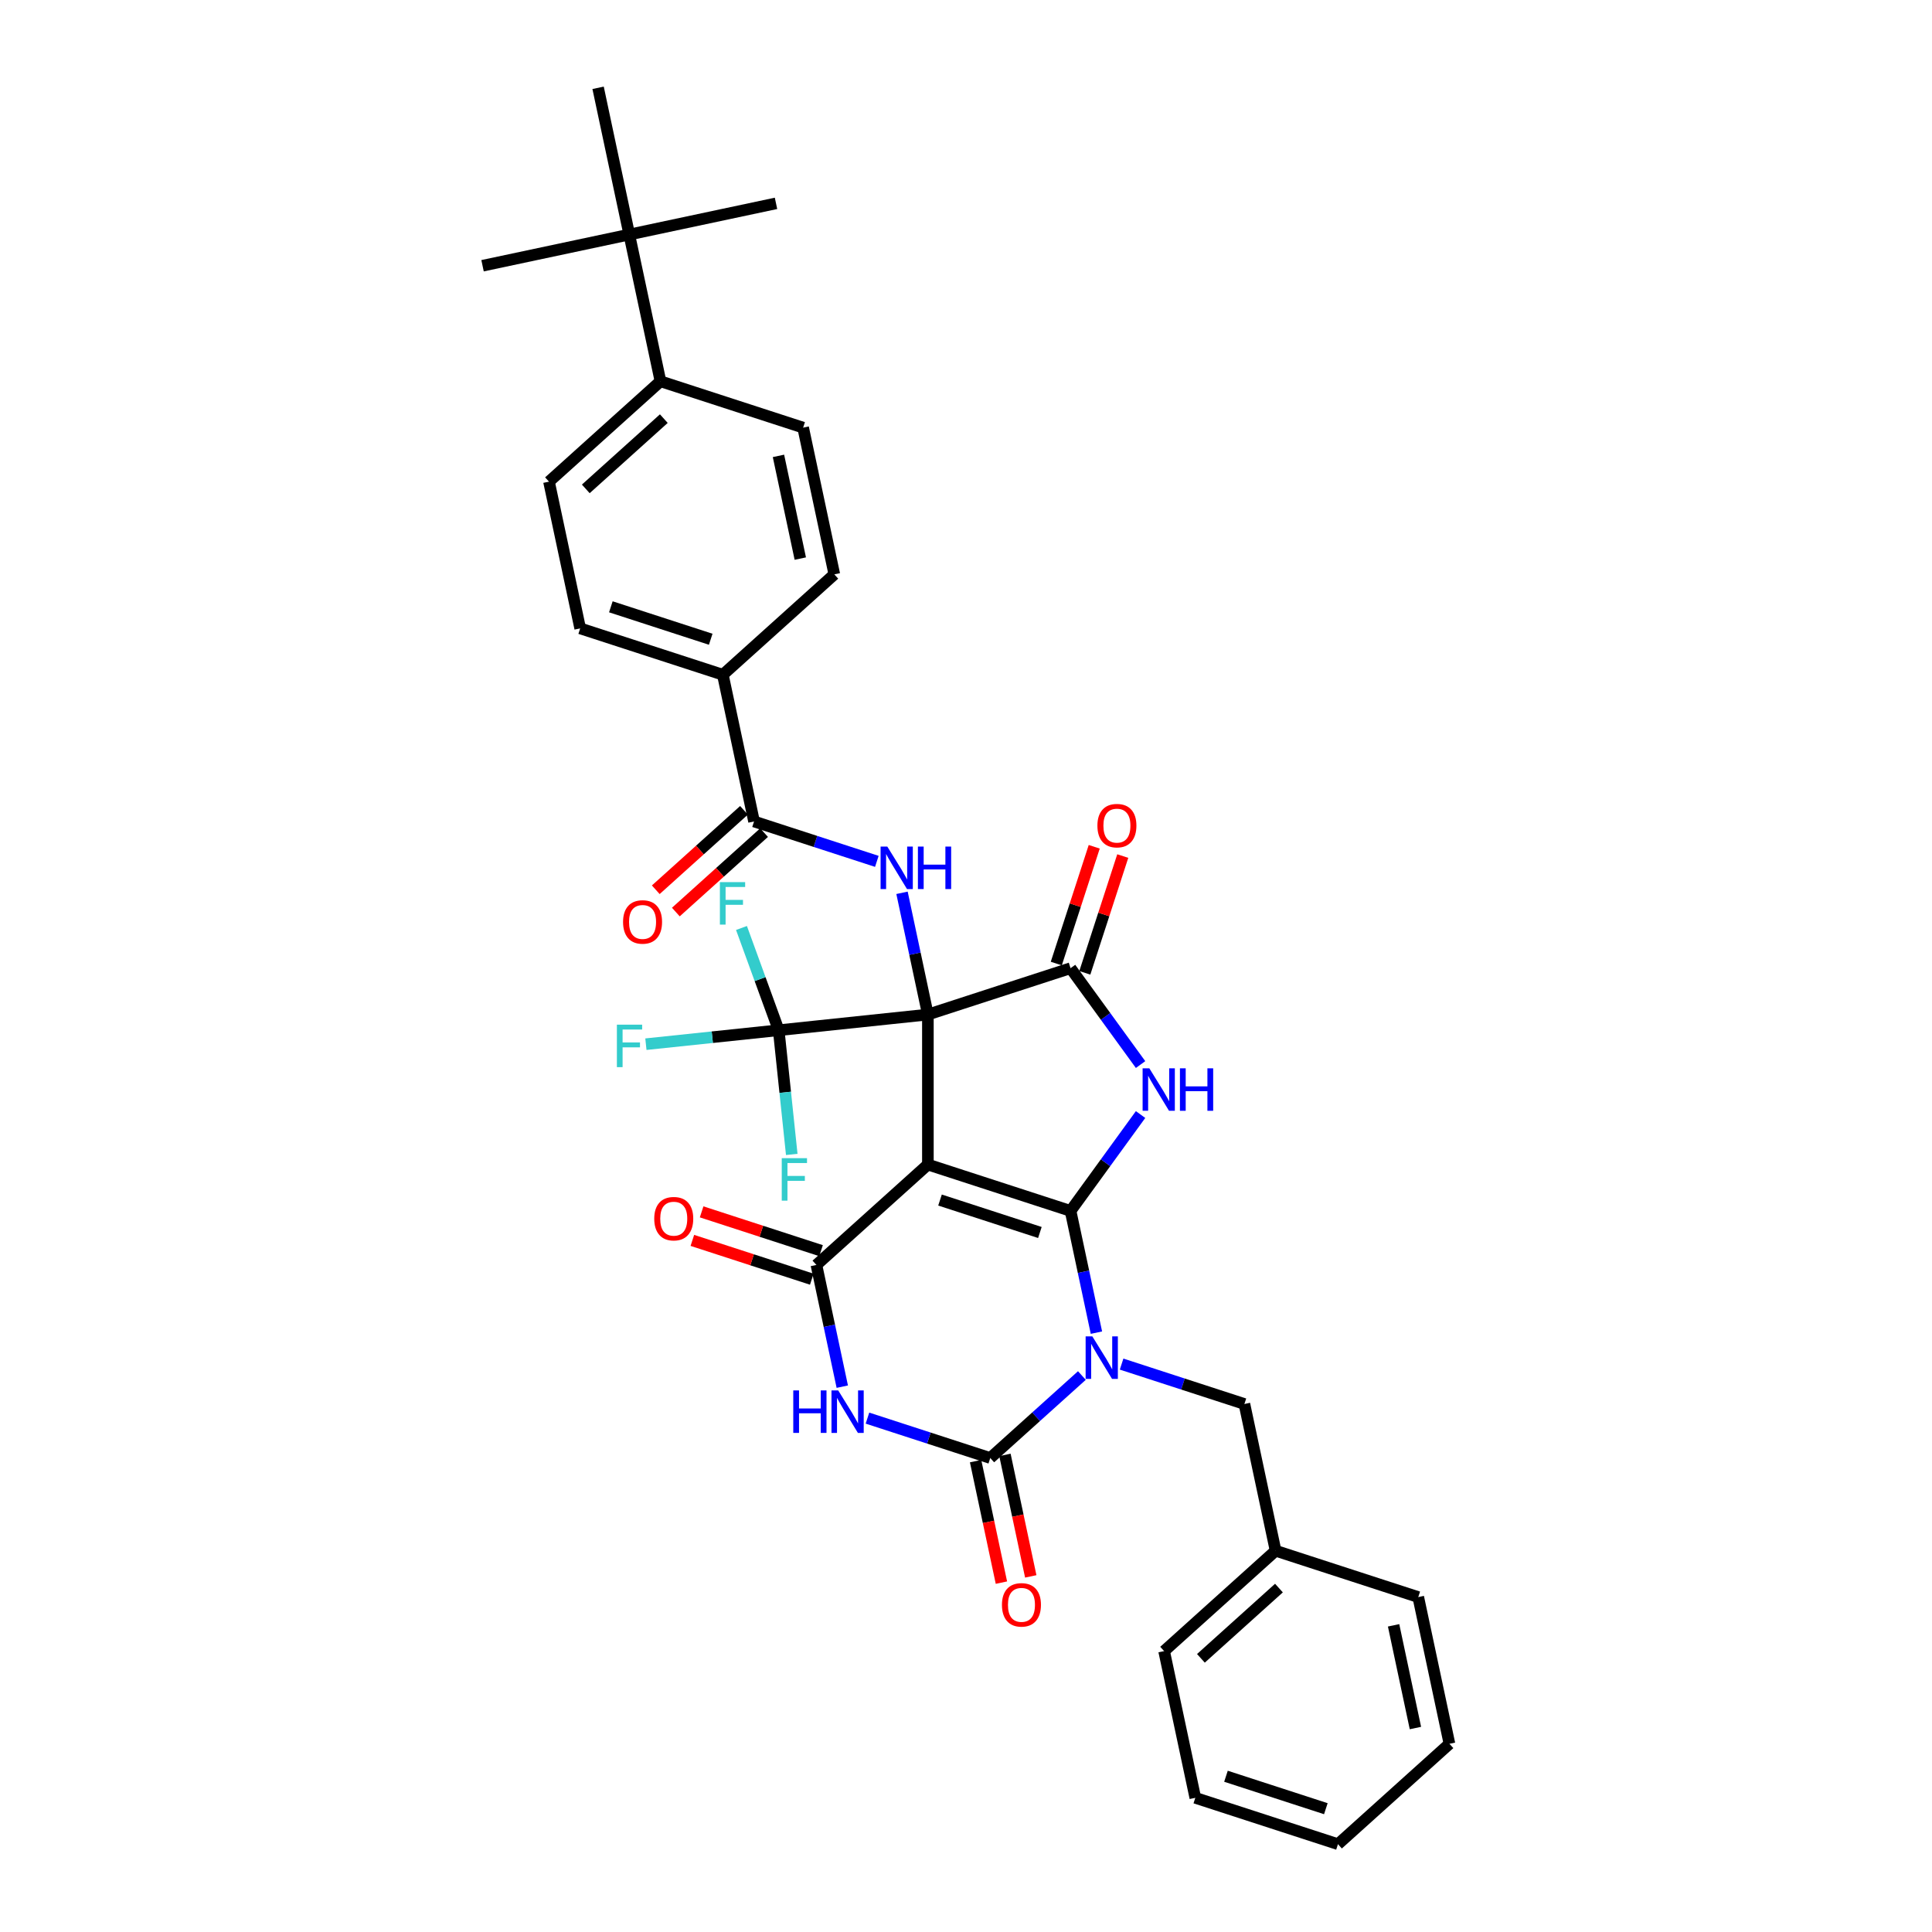 <?xml version='1.0' encoding='iso-8859-1'?>
<svg version='1.1' baseProfile='full'
              xmlns='http://www.w3.org/2000/svg'
                      xmlns:rdkit='http://www.rdkit.org/xml'
                      xmlns:xlink='http://www.w3.org/1999/xlink'
                  xml:space='preserve'
width='1000px' height='1000px' viewBox='0 0 1000 1000'>
<!-- END OF HEADER -->
<rect style='opacity:1.0;fill:#FFFFFF;stroke:none' width='1000' height='1000' x='0' y='0'> </rect>
<path class='bond-0' d='M 480.273,525.128 L 480.273,602.772' style='fill:none;fill-rule:evenodd;stroke:#000000;stroke-width:6px;stroke-linecap:butt;stroke-linejoin:miter;stroke-opacity:1' />
<path class='bond-6' d='M 480.273,525.128 L 554.116,501.135' style='fill:none;fill-rule:evenodd;stroke:#000000;stroke-width:6px;stroke-linecap:butt;stroke-linejoin:miter;stroke-opacity:1' />
<path class='bond-8' d='M 480.273,525.128 L 473.576,493.623' style='fill:none;fill-rule:evenodd;stroke:#000000;stroke-width:6px;stroke-linecap:butt;stroke-linejoin:miter;stroke-opacity:1' />
<path class='bond-8' d='M 473.576,493.623 L 466.88,462.117' style='fill:none;fill-rule:evenodd;stroke:#0000FF;stroke-width:6px;stroke-linecap:butt;stroke-linejoin:miter;stroke-opacity:1' />
<path class='bond-9' d='M 480.273,525.128 L 403.055,533.244' style='fill:none;fill-rule:evenodd;stroke:#000000;stroke-width:6px;stroke-linecap:butt;stroke-linejoin:miter;stroke-opacity:1' />
<path class='bond-1' d='M 480.273,602.772 L 554.116,626.765' style='fill:none;fill-rule:evenodd;stroke:#000000;stroke-width:6px;stroke-linecap:butt;stroke-linejoin:miter;stroke-opacity:1' />
<path class='bond-1' d='M 486.551,621.14 L 538.241,637.935' style='fill:none;fill-rule:evenodd;stroke:#000000;stroke-width:6px;stroke-linecap:butt;stroke-linejoin:miter;stroke-opacity:1' />
<path class='bond-5' d='M 480.273,602.772 L 422.573,654.726' style='fill:none;fill-rule:evenodd;stroke:#000000;stroke-width:6px;stroke-linecap:butt;stroke-linejoin:miter;stroke-opacity:1' />
<path class='bond-2' d='M 554.116,626.765 L 560.813,658.271' style='fill:none;fill-rule:evenodd;stroke:#000000;stroke-width:6px;stroke-linecap:butt;stroke-linejoin:miter;stroke-opacity:1' />
<path class='bond-2' d='M 560.813,658.271 L 567.51,689.777' style='fill:none;fill-rule:evenodd;stroke:#0000FF;stroke-width:6px;stroke-linecap:butt;stroke-linejoin:miter;stroke-opacity:1' />
<path class='bond-35' d='M 554.116,626.765 L 572.236,601.825' style='fill:none;fill-rule:evenodd;stroke:#000000;stroke-width:6px;stroke-linecap:butt;stroke-linejoin:miter;stroke-opacity:1' />
<path class='bond-35' d='M 572.236,601.825 L 590.356,576.886' style='fill:none;fill-rule:evenodd;stroke:#0000FF;stroke-width:6px;stroke-linecap:butt;stroke-linejoin:miter;stroke-opacity:1' />
<path class='bond-11' d='M 580.539,706.052 L 612.321,716.379' style='fill:none;fill-rule:evenodd;stroke:#0000FF;stroke-width:6px;stroke-linecap:butt;stroke-linejoin:miter;stroke-opacity:1' />
<path class='bond-11' d='M 612.321,716.379 L 644.103,726.705' style='fill:none;fill-rule:evenodd;stroke:#000000;stroke-width:6px;stroke-linecap:butt;stroke-linejoin:miter;stroke-opacity:1' />
<path class='bond-36' d='M 559.979,711.968 L 536.269,733.317' style='fill:none;fill-rule:evenodd;stroke:#0000FF;stroke-width:6px;stroke-linecap:butt;stroke-linejoin:miter;stroke-opacity:1' />
<path class='bond-36' d='M 536.269,733.317 L 512.559,754.666' style='fill:none;fill-rule:evenodd;stroke:#000000;stroke-width:6px;stroke-linecap:butt;stroke-linejoin:miter;stroke-opacity:1' />
<path class='bond-3' d='M 590.356,551.015 L 572.236,526.075' style='fill:none;fill-rule:evenodd;stroke:#0000FF;stroke-width:6px;stroke-linecap:butt;stroke-linejoin:miter;stroke-opacity:1' />
<path class='bond-3' d='M 572.236,526.075 L 554.116,501.135' style='fill:none;fill-rule:evenodd;stroke:#000000;stroke-width:6px;stroke-linecap:butt;stroke-linejoin:miter;stroke-opacity:1' />
<path class='bond-4' d='M 512.559,754.666 L 480.777,744.339' style='fill:none;fill-rule:evenodd;stroke:#000000;stroke-width:6px;stroke-linecap:butt;stroke-linejoin:miter;stroke-opacity:1' />
<path class='bond-4' d='M 480.777,744.339 L 448.996,734.013' style='fill:none;fill-rule:evenodd;stroke:#0000FF;stroke-width:6px;stroke-linecap:butt;stroke-linejoin:miter;stroke-opacity:1' />
<path class='bond-12' d='M 504.964,756.28 L 511.648,787.723' style='fill:none;fill-rule:evenodd;stroke:#000000;stroke-width:6px;stroke-linecap:butt;stroke-linejoin:miter;stroke-opacity:1' />
<path class='bond-12' d='M 511.648,787.723 L 518.331,819.167' style='fill:none;fill-rule:evenodd;stroke:#FF0000;stroke-width:6px;stroke-linecap:butt;stroke-linejoin:miter;stroke-opacity:1' />
<path class='bond-12' d='M 520.154,753.051 L 526.837,784.495' style='fill:none;fill-rule:evenodd;stroke:#000000;stroke-width:6px;stroke-linecap:butt;stroke-linejoin:miter;stroke-opacity:1' />
<path class='bond-12' d='M 526.837,784.495 L 533.521,815.938' style='fill:none;fill-rule:evenodd;stroke:#FF0000;stroke-width:6px;stroke-linecap:butt;stroke-linejoin:miter;stroke-opacity:1' />
<path class='bond-7' d='M 422.573,654.726 L 429.269,686.231' style='fill:none;fill-rule:evenodd;stroke:#000000;stroke-width:6px;stroke-linecap:butt;stroke-linejoin:miter;stroke-opacity:1' />
<path class='bond-7' d='M 429.269,686.231 L 435.966,717.737' style='fill:none;fill-rule:evenodd;stroke:#0000FF;stroke-width:6px;stroke-linecap:butt;stroke-linejoin:miter;stroke-opacity:1' />
<path class='bond-13' d='M 424.972,647.341 L 394.068,637.3' style='fill:none;fill-rule:evenodd;stroke:#000000;stroke-width:6px;stroke-linecap:butt;stroke-linejoin:miter;stroke-opacity:1' />
<path class='bond-13' d='M 394.068,637.3 L 363.163,627.258' style='fill:none;fill-rule:evenodd;stroke:#FF0000;stroke-width:6px;stroke-linecap:butt;stroke-linejoin:miter;stroke-opacity:1' />
<path class='bond-13' d='M 420.173,662.11 L 389.269,652.069' style='fill:none;fill-rule:evenodd;stroke:#000000;stroke-width:6px;stroke-linecap:butt;stroke-linejoin:miter;stroke-opacity:1' />
<path class='bond-13' d='M 389.269,652.069 L 358.365,642.027' style='fill:none;fill-rule:evenodd;stroke:#FF0000;stroke-width:6px;stroke-linecap:butt;stroke-linejoin:miter;stroke-opacity:1' />
<path class='bond-14' d='M 561.501,503.535 L 571.32,473.314' style='fill:none;fill-rule:evenodd;stroke:#000000;stroke-width:6px;stroke-linecap:butt;stroke-linejoin:miter;stroke-opacity:1' />
<path class='bond-14' d='M 571.32,473.314 L 581.14,443.093' style='fill:none;fill-rule:evenodd;stroke:#FF0000;stroke-width:6px;stroke-linecap:butt;stroke-linejoin:miter;stroke-opacity:1' />
<path class='bond-14' d='M 546.732,498.736 L 556.551,468.515' style='fill:none;fill-rule:evenodd;stroke:#000000;stroke-width:6px;stroke-linecap:butt;stroke-linejoin:miter;stroke-opacity:1' />
<path class='bond-14' d='M 556.551,468.515 L 566.371,438.294' style='fill:none;fill-rule:evenodd;stroke:#FF0000;stroke-width:6px;stroke-linecap:butt;stroke-linejoin:miter;stroke-opacity:1' />
<path class='bond-10' d='M 453.85,445.842 L 422.068,435.515' style='fill:none;fill-rule:evenodd;stroke:#0000FF;stroke-width:6px;stroke-linecap:butt;stroke-linejoin:miter;stroke-opacity:1' />
<path class='bond-10' d='M 422.068,435.515 L 390.287,425.189' style='fill:none;fill-rule:evenodd;stroke:#000000;stroke-width:6px;stroke-linecap:butt;stroke-linejoin:miter;stroke-opacity:1' />
<path class='bond-19' d='M 403.055,533.244 L 368.685,536.857' style='fill:none;fill-rule:evenodd;stroke:#000000;stroke-width:6px;stroke-linecap:butt;stroke-linejoin:miter;stroke-opacity:1' />
<path class='bond-19' d='M 368.685,536.857 L 334.315,540.469' style='fill:none;fill-rule:evenodd;stroke:#33CCCC;stroke-width:6px;stroke-linecap:butt;stroke-linejoin:miter;stroke-opacity:1' />
<path class='bond-20' d='M 403.055,533.244 L 406.433,565.386' style='fill:none;fill-rule:evenodd;stroke:#000000;stroke-width:6px;stroke-linecap:butt;stroke-linejoin:miter;stroke-opacity:1' />
<path class='bond-20' d='M 406.433,565.386 L 409.811,597.527' style='fill:none;fill-rule:evenodd;stroke:#33CCCC;stroke-width:6px;stroke-linecap:butt;stroke-linejoin:miter;stroke-opacity:1' />
<path class='bond-21' d='M 403.055,533.244 L 393.422,506.783' style='fill:none;fill-rule:evenodd;stroke:#000000;stroke-width:6px;stroke-linecap:butt;stroke-linejoin:miter;stroke-opacity:1' />
<path class='bond-21' d='M 393.422,506.783 L 383.79,480.322' style='fill:none;fill-rule:evenodd;stroke:#33CCCC;stroke-width:6px;stroke-linecap:butt;stroke-linejoin:miter;stroke-opacity:1' />
<path class='bond-15' d='M 390.287,425.189 L 374.144,349.242' style='fill:none;fill-rule:evenodd;stroke:#000000;stroke-width:6px;stroke-linecap:butt;stroke-linejoin:miter;stroke-opacity:1' />
<path class='bond-18' d='M 385.091,419.418 L 362.259,439.977' style='fill:none;fill-rule:evenodd;stroke:#000000;stroke-width:6px;stroke-linecap:butt;stroke-linejoin:miter;stroke-opacity:1' />
<path class='bond-18' d='M 362.259,439.977 L 339.426,460.536' style='fill:none;fill-rule:evenodd;stroke:#FF0000;stroke-width:6px;stroke-linecap:butt;stroke-linejoin:miter;stroke-opacity:1' />
<path class='bond-18' d='M 395.482,430.959 L 372.649,451.517' style='fill:none;fill-rule:evenodd;stroke:#000000;stroke-width:6px;stroke-linecap:butt;stroke-linejoin:miter;stroke-opacity:1' />
<path class='bond-18' d='M 372.649,451.517 L 349.816,472.076' style='fill:none;fill-rule:evenodd;stroke:#FF0000;stroke-width:6px;stroke-linecap:butt;stroke-linejoin:miter;stroke-opacity:1' />
<path class='bond-26' d='M 644.103,726.705 L 660.246,802.652' style='fill:none;fill-rule:evenodd;stroke:#000000;stroke-width:6px;stroke-linecap:butt;stroke-linejoin:miter;stroke-opacity:1' />
<path class='bond-22' d='M 374.144,349.242 L 431.844,297.288' style='fill:none;fill-rule:evenodd;stroke:#000000;stroke-width:6px;stroke-linecap:butt;stroke-linejoin:miter;stroke-opacity:1' />
<path class='bond-23' d='M 374.144,349.242 L 300.3,325.249' style='fill:none;fill-rule:evenodd;stroke:#000000;stroke-width:6px;stroke-linecap:butt;stroke-linejoin:miter;stroke-opacity:1' />
<path class='bond-23' d='M 367.866,330.874 L 316.175,314.079' style='fill:none;fill-rule:evenodd;stroke:#000000;stroke-width:6px;stroke-linecap:butt;stroke-linejoin:miter;stroke-opacity:1' />
<path class='bond-16' d='M 325.715,121.401 L 341.858,197.348' style='fill:none;fill-rule:evenodd;stroke:#000000;stroke-width:6px;stroke-linecap:butt;stroke-linejoin:miter;stroke-opacity:1' />
<path class='bond-27' d='M 325.715,121.401 L 249.768,137.544' style='fill:none;fill-rule:evenodd;stroke:#000000;stroke-width:6px;stroke-linecap:butt;stroke-linejoin:miter;stroke-opacity:1' />
<path class='bond-28' d='M 325.715,121.401 L 401.662,105.258' style='fill:none;fill-rule:evenodd;stroke:#000000;stroke-width:6px;stroke-linecap:butt;stroke-linejoin:miter;stroke-opacity:1' />
<path class='bond-29' d='M 325.715,121.401 L 309.572,45.455' style='fill:none;fill-rule:evenodd;stroke:#000000;stroke-width:6px;stroke-linecap:butt;stroke-linejoin:miter;stroke-opacity:1' />
<path class='bond-17' d='M 341.858,197.348 L 284.157,249.302' style='fill:none;fill-rule:evenodd;stroke:#000000;stroke-width:6px;stroke-linecap:butt;stroke-linejoin:miter;stroke-opacity:1' />
<path class='bond-17' d='M 343.593,216.681 L 303.203,253.049' style='fill:none;fill-rule:evenodd;stroke:#000000;stroke-width:6px;stroke-linecap:butt;stroke-linejoin:miter;stroke-opacity:1' />
<path class='bond-37' d='M 341.858,197.348 L 415.701,221.341' style='fill:none;fill-rule:evenodd;stroke:#000000;stroke-width:6px;stroke-linecap:butt;stroke-linejoin:miter;stroke-opacity:1' />
<path class='bond-25' d='M 431.844,297.288 L 415.701,221.341' style='fill:none;fill-rule:evenodd;stroke:#000000;stroke-width:6px;stroke-linecap:butt;stroke-linejoin:miter;stroke-opacity:1' />
<path class='bond-25' d='M 414.233,289.125 L 402.933,235.962' style='fill:none;fill-rule:evenodd;stroke:#000000;stroke-width:6px;stroke-linecap:butt;stroke-linejoin:miter;stroke-opacity:1' />
<path class='bond-24' d='M 300.3,325.249 L 284.157,249.302' style='fill:none;fill-rule:evenodd;stroke:#000000;stroke-width:6px;stroke-linecap:butt;stroke-linejoin:miter;stroke-opacity:1' />
<path class='bond-30' d='M 660.246,802.652 L 602.545,854.606' style='fill:none;fill-rule:evenodd;stroke:#000000;stroke-width:6px;stroke-linecap:butt;stroke-linejoin:miter;stroke-opacity:1' />
<path class='bond-30' d='M 661.981,821.985 L 621.591,858.353' style='fill:none;fill-rule:evenodd;stroke:#000000;stroke-width:6px;stroke-linecap:butt;stroke-linejoin:miter;stroke-opacity:1' />
<path class='bond-31' d='M 660.246,802.652 L 734.089,826.645' style='fill:none;fill-rule:evenodd;stroke:#000000;stroke-width:6px;stroke-linecap:butt;stroke-linejoin:miter;stroke-opacity:1' />
<path class='bond-32' d='M 602.545,854.606 L 618.688,930.552' style='fill:none;fill-rule:evenodd;stroke:#000000;stroke-width:6px;stroke-linecap:butt;stroke-linejoin:miter;stroke-opacity:1' />
<path class='bond-33' d='M 734.089,826.645 L 750.232,902.592' style='fill:none;fill-rule:evenodd;stroke:#000000;stroke-width:6px;stroke-linecap:butt;stroke-linejoin:miter;stroke-opacity:1' />
<path class='bond-33' d='M 721.321,841.266 L 732.621,894.428' style='fill:none;fill-rule:evenodd;stroke:#000000;stroke-width:6px;stroke-linecap:butt;stroke-linejoin:miter;stroke-opacity:1' />
<path class='bond-38' d='M 618.688,930.552 L 692.532,954.545' style='fill:none;fill-rule:evenodd;stroke:#000000;stroke-width:6px;stroke-linecap:butt;stroke-linejoin:miter;stroke-opacity:1' />
<path class='bond-38' d='M 634.563,919.383 L 686.254,936.178' style='fill:none;fill-rule:evenodd;stroke:#000000;stroke-width:6px;stroke-linecap:butt;stroke-linejoin:miter;stroke-opacity:1' />
<path class='bond-34' d='M 750.232,902.592 L 692.532,954.545' style='fill:none;fill-rule:evenodd;stroke:#000000;stroke-width:6px;stroke-linecap:butt;stroke-linejoin:miter;stroke-opacity:1' />
<path  class='atom-3' d='M 565.399 691.718
L 572.604 703.364
Q 573.319 704.513, 574.468 706.594
Q 575.617 708.675, 575.679 708.799
L 575.679 691.718
L 578.598 691.718
L 578.598 713.706
L 575.586 713.706
L 567.852 700.973
Q 566.952 699.482, 565.989 697.774
Q 565.057 696.066, 564.778 695.538
L 564.778 713.706
L 561.92 713.706
L 561.92 691.718
L 565.399 691.718
' fill='#0000FF'/>
<path  class='atom-4' d='M 594.894 552.956
L 602.099 564.602
Q 602.813 565.752, 603.962 567.832
Q 605.111 569.913, 605.174 570.037
L 605.174 552.956
L 608.093 552.956
L 608.093 574.945
L 605.08 574.945
L 597.347 562.211
Q 596.446 560.72, 595.484 559.012
Q 594.552 557.304, 594.272 556.776
L 594.272 574.945
L 591.415 574.945
L 591.415 552.956
L 594.894 552.956
' fill='#0000FF'/>
<path  class='atom-4' d='M 610.733 552.956
L 613.714 552.956
L 613.714 562.304
L 624.957 562.304
L 624.957 552.956
L 627.939 552.956
L 627.939 574.945
L 624.957 574.945
L 624.957 564.789
L 613.714 564.789
L 613.714 574.945
L 610.733 574.945
L 610.733 552.956
' fill='#0000FF'/>
<path  class='atom-8' d='M 410.593 719.678
L 413.575 719.678
L 413.575 729.026
L 424.817 729.026
L 424.817 719.678
L 427.799 719.678
L 427.799 741.667
L 424.817 741.667
L 424.817 731.511
L 413.575 731.511
L 413.575 741.667
L 410.593 741.667
L 410.593 719.678
' fill='#0000FF'/>
<path  class='atom-8' d='M 433.855 719.678
L 441.061 731.325
Q 441.775 732.474, 442.924 734.555
Q 444.073 736.635, 444.135 736.76
L 444.135 719.678
L 447.055 719.678
L 447.055 741.667
L 444.042 741.667
L 436.309 728.933
Q 435.408 727.442, 434.445 725.734
Q 433.514 724.026, 433.234 723.498
L 433.234 741.667
L 430.377 741.667
L 430.377 719.678
L 433.855 719.678
' fill='#0000FF'/>
<path  class='atom-9' d='M 459.27 438.187
L 466.475 449.834
Q 467.189 450.983, 468.338 453.064
Q 469.487 455.145, 469.55 455.269
L 469.55 438.187
L 472.469 438.187
L 472.469 460.176
L 469.456 460.176
L 461.723 447.442
Q 460.822 445.952, 459.86 444.244
Q 458.928 442.535, 458.648 442.007
L 458.648 460.176
L 455.791 460.176
L 455.791 438.187
L 459.27 438.187
' fill='#0000FF'/>
<path  class='atom-9' d='M 475.109 438.187
L 478.09 438.187
L 478.09 447.536
L 489.333 447.536
L 489.333 438.187
L 492.315 438.187
L 492.315 460.176
L 489.333 460.176
L 489.333 450.02
L 478.09 450.02
L 478.09 460.176
L 475.109 460.176
L 475.109 438.187
' fill='#0000FF'/>
<path  class='atom-13' d='M 518.608 830.674
Q 518.608 825.395, 521.217 822.444
Q 523.826 819.494, 528.702 819.494
Q 533.578 819.494, 536.187 822.444
Q 538.796 825.395, 538.796 830.674
Q 538.796 836.016, 536.156 839.06
Q 533.516 842.073, 528.702 842.073
Q 523.857 842.073, 521.217 839.06
Q 518.608 836.047, 518.608 830.674
M 528.702 839.588
Q 532.056 839.588, 533.858 837.352
Q 535.69 835.085, 535.69 830.674
Q 535.69 826.357, 533.858 824.183
Q 532.056 821.978, 528.702 821.978
Q 525.348 821.978, 523.515 824.152
Q 521.714 826.326, 521.714 830.674
Q 521.714 835.116, 523.515 837.352
Q 525.348 839.588, 528.702 839.588
' fill='#FF0000'/>
<path  class='atom-14' d='M 338.636 630.795
Q 338.636 625.515, 341.244 622.564
Q 343.853 619.614, 348.729 619.614
Q 353.605 619.614, 356.214 622.564
Q 358.823 625.515, 358.823 630.795
Q 358.823 636.136, 356.183 639.18
Q 353.543 642.193, 348.729 642.193
Q 343.884 642.193, 341.244 639.18
Q 338.636 636.167, 338.636 630.795
M 348.729 639.708
Q 352.084 639.708, 353.885 637.472
Q 355.717 635.205, 355.717 630.795
Q 355.717 626.478, 353.885 624.304
Q 352.084 622.098, 348.729 622.098
Q 345.375 622.098, 343.543 624.273
Q 341.741 626.447, 341.741 630.795
Q 341.741 635.236, 343.543 637.472
Q 345.375 639.708, 348.729 639.708
' fill='#FF0000'/>
<path  class='atom-15' d='M 568.016 427.354
Q 568.016 422.074, 570.625 419.124
Q 573.234 416.173, 578.11 416.173
Q 582.986 416.173, 585.594 419.124
Q 588.203 422.074, 588.203 427.354
Q 588.203 432.696, 585.563 435.74
Q 582.923 438.752, 578.11 438.752
Q 573.265 438.752, 570.625 435.74
Q 568.016 432.727, 568.016 427.354
M 578.11 436.268
Q 581.464 436.268, 583.265 434.031
Q 585.097 431.764, 585.097 427.354
Q 585.097 423.037, 583.265 420.863
Q 581.464 418.658, 578.11 418.658
Q 574.755 418.658, 572.923 420.832
Q 571.122 423.006, 571.122 427.354
Q 571.122 431.795, 572.923 434.031
Q 574.755 436.268, 578.11 436.268
' fill='#FF0000'/>
<path  class='atom-19' d='M 322.493 477.204
Q 322.493 471.925, 325.102 468.974
Q 327.71 466.024, 332.586 466.024
Q 337.462 466.024, 340.071 468.974
Q 342.68 471.925, 342.68 477.204
Q 342.68 482.546, 340.04 485.59
Q 337.4 488.602, 332.586 488.602
Q 327.741 488.602, 325.102 485.59
Q 322.493 482.577, 322.493 477.204
M 332.586 486.118
Q 335.941 486.118, 337.742 483.882
Q 339.574 481.614, 339.574 477.204
Q 339.574 472.887, 337.742 470.713
Q 335.941 468.508, 332.586 468.508
Q 329.232 468.508, 327.4 470.682
Q 325.598 472.856, 325.598 477.204
Q 325.598 481.645, 327.4 483.882
Q 329.232 486.118, 332.586 486.118
' fill='#FF0000'/>
<path  class='atom-20' d='M 319.299 530.366
L 332.374 530.366
L 332.374 532.882
L 322.25 532.882
L 322.25 539.559
L 331.256 539.559
L 331.256 542.106
L 322.25 542.106
L 322.25 552.355
L 319.299 552.355
L 319.299 530.366
' fill='#33CCCC'/>
<path  class='atom-21' d='M 404.633 599.468
L 417.708 599.468
L 417.708 601.984
L 407.584 601.984
L 407.584 608.661
L 416.59 608.661
L 416.59 611.208
L 407.584 611.208
L 407.584 621.457
L 404.633 621.457
L 404.633 599.468
' fill='#33CCCC'/>
<path  class='atom-22' d='M 372.614 456.586
L 385.689 456.586
L 385.689 459.102
L 375.564 459.102
L 375.564 465.779
L 384.571 465.779
L 384.571 468.326
L 375.564 468.326
L 375.564 478.575
L 372.614 478.575
L 372.614 456.586
' fill='#33CCCC'/>
</svg>
